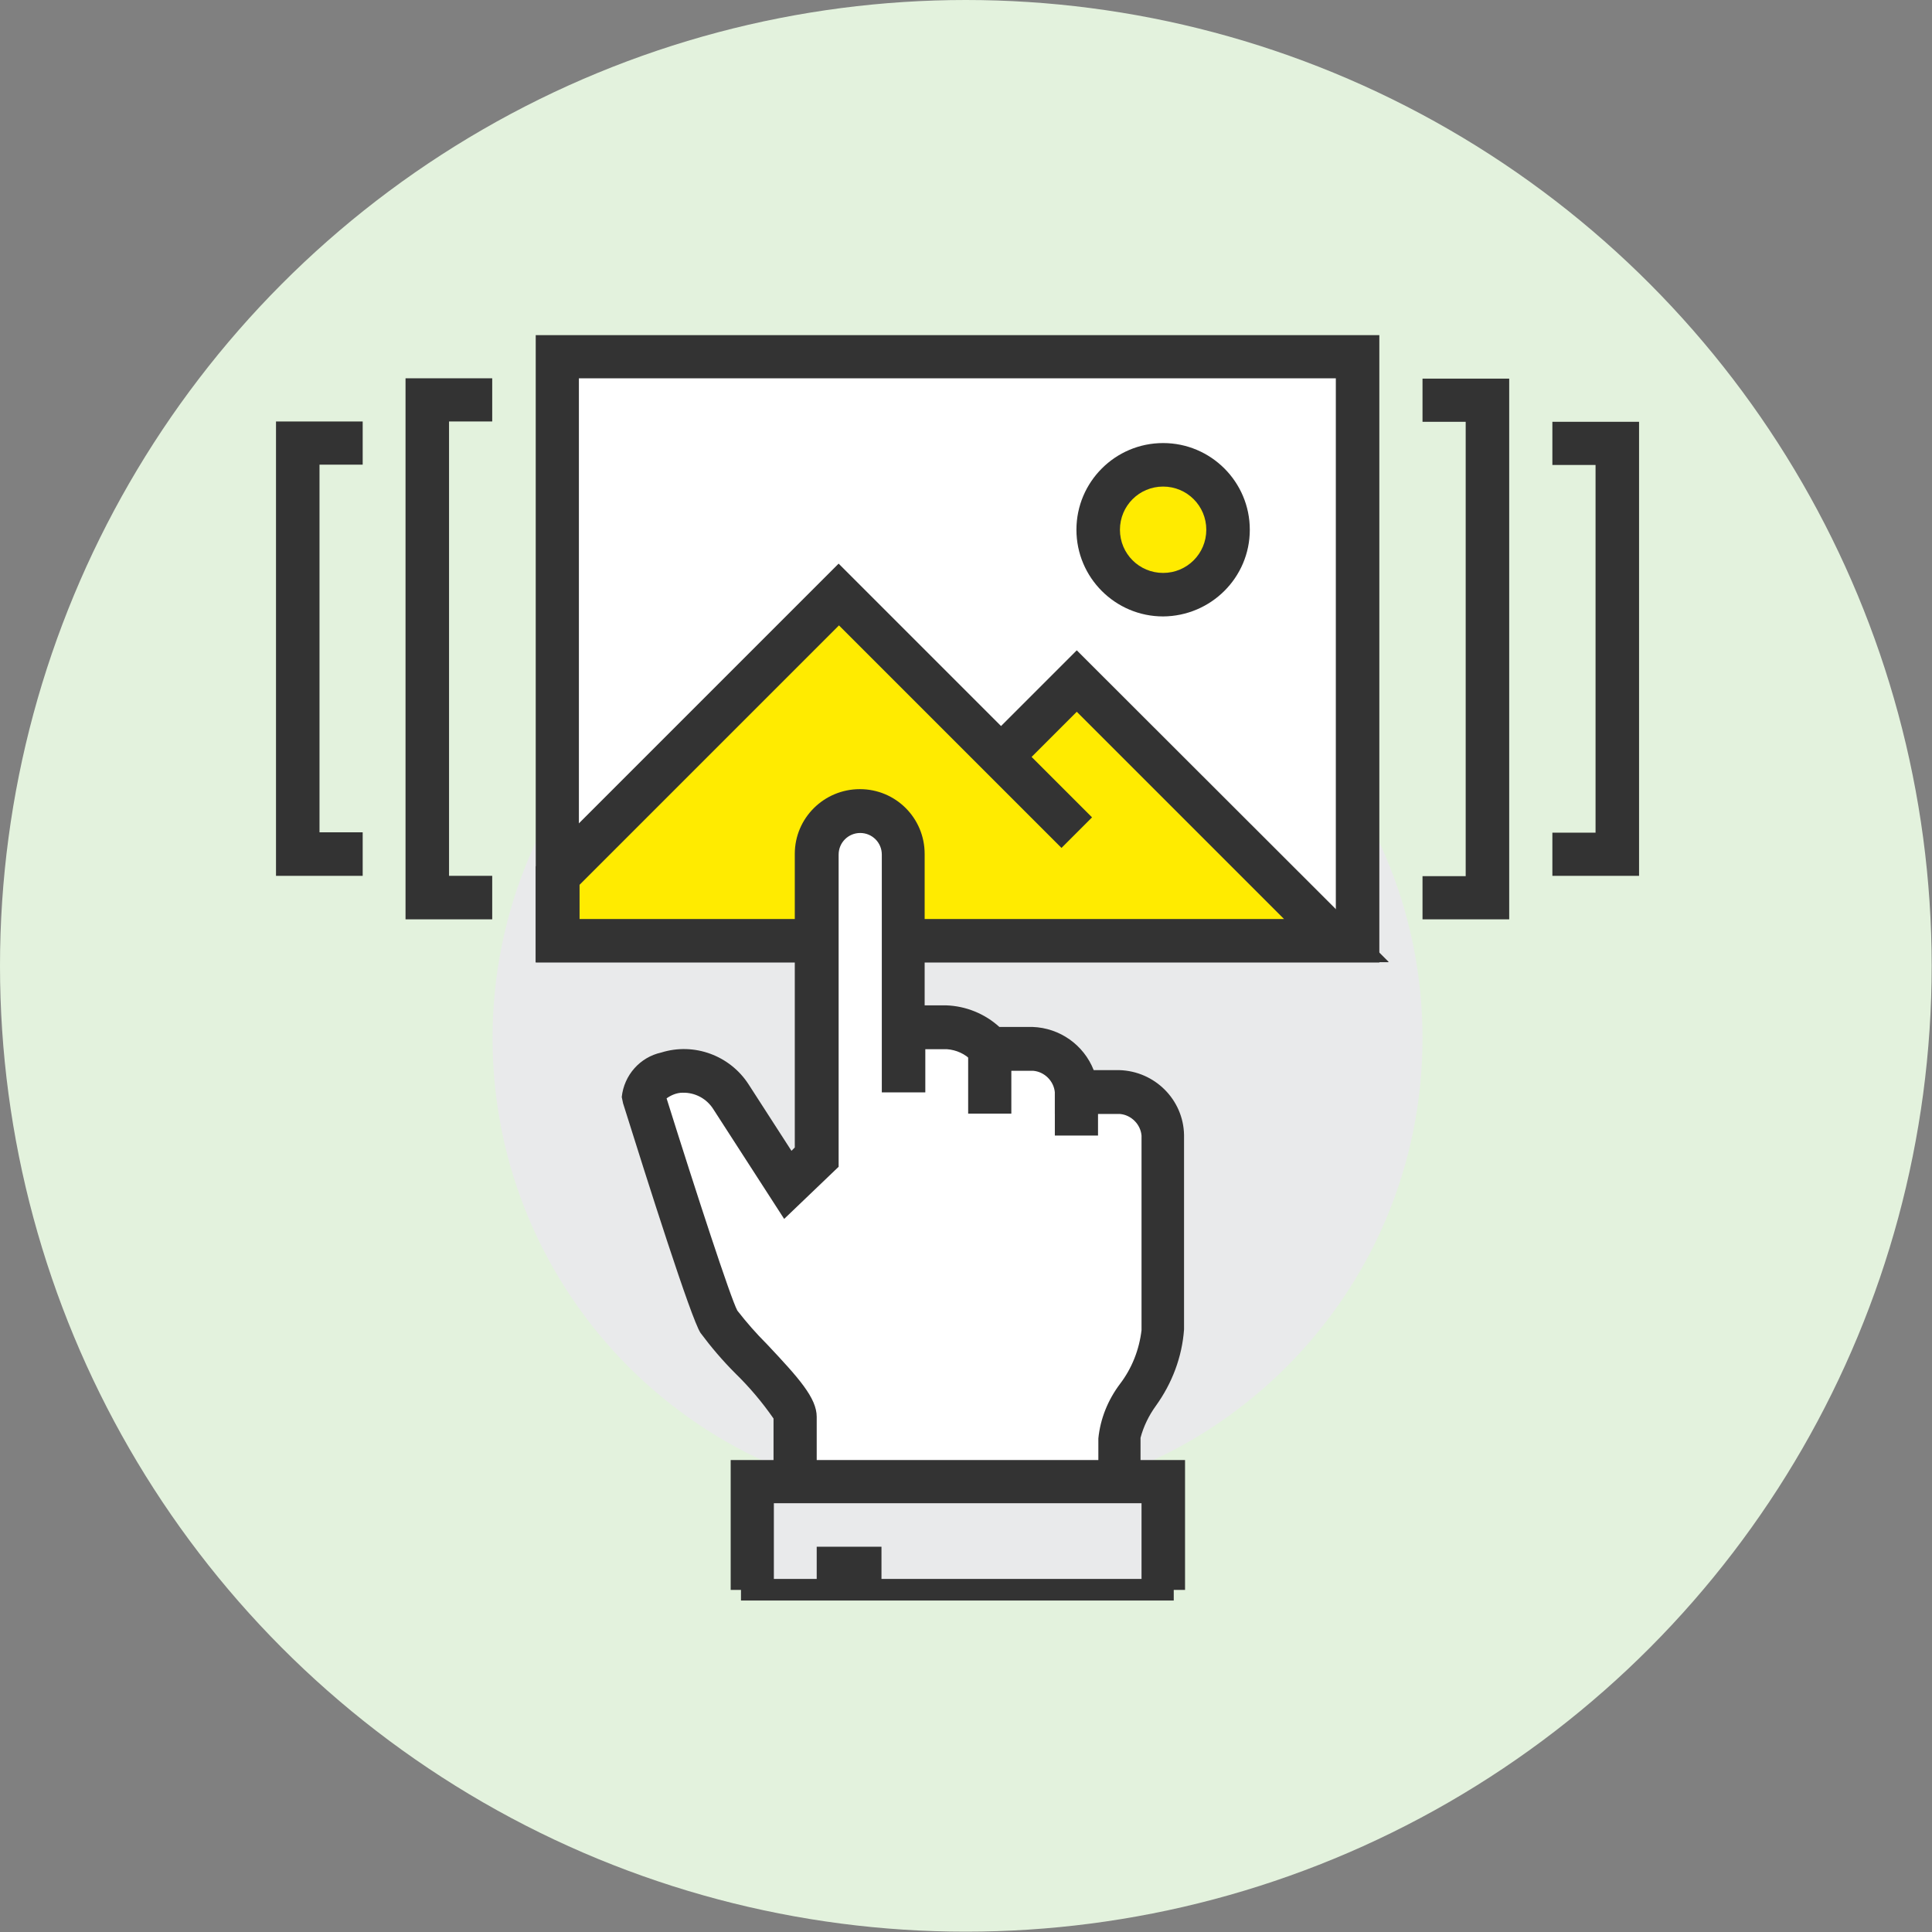 <?xml version="1.0" encoding="UTF-8"?>
<svg id="b" data-name="レイヤー 2" xmlns="http://www.w3.org/2000/svg" width="58.17" height="58.17" xmlns:xlink="http://www.w3.org/1999/xlink" viewBox="0 0 58.17 58.17">
  <rect x="0" y="0" width="58.17" height="58.17" fill="#808080" stroke="none"/>
  <defs>
    <style>
      .ae {
        fill: #e3f2dd;
      }

      .ae, .af, .ag, .ah, .ai, .aj {
        stroke-width: 0px;
      }

      .af {
        fill: #e9eaeb;
      }

      .ag {
        fill: none;
      }

      .ah {
        fill: #333;
      }

      .ai {
        fill: #ffeb00;
      }

      .aj {
        fill: #fff;
      }

      .ak {
        clip-path: url(#h);
      }
    </style>
    <clipPath id="h">
      <rect class="ag" x="8.31" y="10.09" width="41.04" height="38.11"/>
    </clipPath>
  </defs>
  <g id="c" data-name="レイヤー 1">
    <g id="d" data-name="グループ 6814">
      <circle id="e" data-name="楕円形 11-6" class="ae" cx="29.08" cy="29.08" r="29.08"/>
      <g id="f" data-name="icon - cat - banner">
        <rect id="g" data-name="長方形 2029" class="ag" x="8.31" y="8.31" width="41.55" height="41.55"/>
        <g class="ak">
          <g id="i" data-name="グループ 6796">
            <path id="j" data-name="パス 14300" class="af" d="M42.83,31.26c0,7.73-6.27,14-14,14s-14-6.27-14-14,6.27-14,14-14h0c7.73,0,14,6.27,14,14h0"/>
            <path id="k" data-name="パス 14301" class="ah" d="M49.35,26.37h-2.61v-1.3h1.3v-11.07h-1.3v-1.3h2.61v13.68Z"/>
            <path id="l" data-name="パス 14302" class="ah" d="M45.44,27.68h-2.61v-1.3h1.3v-13.68h-1.3v-1.3h2.61v16.29Z"/>
            <path id="m" data-name="パス 14303" class="ah" d="M10.92,26.37h-2.61v-13.68h2.61v1.3h-1.3v11.07h1.3v1.3Z"/>
            <path id="n" data-name="パス 14304" class="ah" d="M14.82,27.68h-2.61V11.39h2.61v1.3h-1.3v13.68h1.3v1.3Z"/>
            <rect id="o" data-name="長方形 2033" class="aj" x="16.78" y="10.74" width="24.1" height="17.59"/>
            <path id="p" data-name="パス 14305" class="ah" d="M41.53,28.98h-25.4V10.09h25.4v18.89ZM17.43,27.68h22.79V11.39h-22.79v16.28Z"/>
            <path id="q" data-name="パス 14306" class="ai" d="M36.97,15.95c0,1.08-.87,1.95-1.95,1.95s-1.95-.87-1.95-1.95.87-1.95,1.95-1.95c1.08,0,1.95.87,1.95,1.95"/>
            <path id="r" data-name="パス 14307" class="ah" d="M35.02,18.56c-1.44,0-2.61-1.17-2.61-2.61,0-1.44,1.17-2.61,2.61-2.61,1.44,0,2.61,1.17,2.61,2.61,0,1.44-1.17,2.6-2.61,2.61M35.02,14.65c-.72,0-1.3.58-1.3,1.3s.58,1.3,1.3,1.3c.72,0,1.3-.58,1.3-1.3,0-.72-.58-1.3-1.3-1.3"/>
            <path id="s" data-name="パス 14308" class="ai" d="M32.41,20.51l-2.28,2.28-4.88-4.89-8.48,8.48v1.95h23.45l-7.82-7.82Z"/>
            <path id="t" data-name="パス 14309" class="ah" d="M41.01,28.65h-24.56v-2.41l8.79-8.79,4.89,4.89,2.28-2.28,8.61,8.6ZM17.1,28h22.34l-7.03-7.03-2.28,2.28-4.89-4.89-8.14,8.14v1.49Z"/>
            <path id="u" data-name="パス 14310" class="ah" d="M41.8,28.97h-25.67v-2.88l9.12-9.12,4.89,4.89,2.28-2.28,9.39,9.38ZM17.43,27.67h21.23l-6.24-6.24-1.36,1.36,1.82,1.82-.92.92-6.7-6.7-7.81,7.81v1.03Z"/>
            <path id="v" data-name="パス 14311" class="aj" d="M33.71,32.9h-1.3c-.03-.71-.6-1.27-1.3-1.3h-1.3c-.32-.4-.79-.63-1.3-.65h-1.31v-5.22c0-.72-.58-1.3-1.3-1.3s-1.3.58-1.3,1.3v9.12l-.87.83-1.7-2.64c-1.04-1.44-2.64-.63-2.64,0,0,0,1.98,6.31,2.26,6.75.46.71,2.3,2.31,2.3,2.87v2.61h9.77v-1.95c0-.88,1.3-1.94,1.3-3.26v-5.86c-.03-.71-.6-1.27-1.3-1.3"/>
            <path id="w" data-name="パス 14312" class="ah" d="M34.04,45.59h-10.42v-2.93c-.34-.56-.75-1.08-1.23-1.52-.37-.36-.71-.76-1.01-1.17-.29-.46-1.96-5.77-2.3-6.83v-.1c.06-.51.44-.92.95-1.04.86-.26,1.79.08,2.26.84l1.5,2.33.49-.47v-8.97c0-.9.73-1.63,1.63-1.63s1.63.73,1.63,1.63v4.89h.98c.55.02,1.08.25,1.46.65h1.14c.76.03,1.41.56,1.59,1.3h1.01c.89.03,1.6.74,1.63,1.63v5.85c-.06.77-.34,1.5-.8,2.13-.25.33-.42.72-.5,1.13v2.29ZM24.27,44.94h9.12v-1.63c.07-.53.27-1.04.6-1.47.39-.52.63-1.14.7-1.79v-5.86c-.03-.53-.45-.94-.98-.98h-1.63v-.33c-.03-.53-.45-.94-.98-.98h-1.48l-.1-.15c-.26-.3-.63-.48-1.03-.5h-1.63v-5.53c0-.54-.44-.98-.98-.98s-.98.44-.98.98v9.26l-1.26,1.2-1.92-2.97c-.31-.53-.94-.77-1.53-.59-.22.05-.4.19-.51.38.75,2.41,2,6.27,2.2,6.61.29.38.6.74.94,1.08.88.93,1.41,1.52,1.41,1.97v2.28Z"/>
            <path id="x" data-name="パス 14313" class="ah" d="M34.36,45.91h-11.07v-3.2c-.34-.49-.72-.94-1.15-1.36-.38-.38-.73-.79-1.05-1.22-.29-.45-1.58-4.52-2.33-6.91l-.04-.19c.07-.66.55-1.2,1.19-1.34.99-.31,2.07.09,2.63.96l1.29,2,.1-.1v-8.84c0-1.08.88-1.95,1.96-1.95,1.08,0,1.95.87,1.95,1.95v4.56h.65c.59.02,1.16.25,1.6.65h1c.82.03,1.54.54,1.84,1.3h.77c1.07.03,1.93.89,1.95,1.95v5.86c-.06.83-.36,1.62-.85,2.3-.21.29-.37.62-.46.96v2.6ZM24.59,44.61h8.48v-1.3c.06-.6.29-1.16.65-1.64.36-.47.58-1.03.65-1.62v-5.86c-.03-.34-.31-.62-.65-.65h-1.96v-.65c-.03-.34-.31-.62-.65-.65h-1.66l-.19-.3c-.2-.21-.47-.33-.75-.35h-.65v1.3h-1.31v-7.16c0-.36-.29-.65-.65-.65s-.65.29-.65.65v9.4l-1.64,1.57-2.13-3.3c-.2-.32-.55-.51-.93-.5-.17,0-.34.07-.48.17.9,2.87,1.93,6.02,2.13,6.39.28.36.57.69.89,1.01.96,1.02,1.5,1.62,1.5,2.19v1.95Z"/>
            <rect id="y" data-name="長方形 2034" class="ah" x="29.15" y="31.58" width="1.3" height="1.95"/>
            <rect id="z" data-name="長方形 2035" class="ah" x="31.76" y="32.89" width="1.3" height="1.3"/>
            <rect id="aa" data-name="長方形 2036" class="af" x="22.64" y="44.61" width="12.38" height="3.26"/>
            <path id="ab" data-name="パス 14314" class="ah" d="M35.34,48.19h-13.03v-3.91h13.03v3.91ZM22.97,47.54h11.72v-2.61h-11.72v2.61Z"/>
            <path id="ac" data-name="パス 14315" class="ah" d="M35.67,47.87h-1.3v-2.61h-11.07v2.61h-1.3v-3.91h13.68v3.91Z"/>
            <rect id="ad" data-name="長方形 2037" class="ah" x="24.59" y="46.57" width="1.95" height="1.3"/>
          </g>
        </g>
      </g>
    </g>
  </g>
</svg>